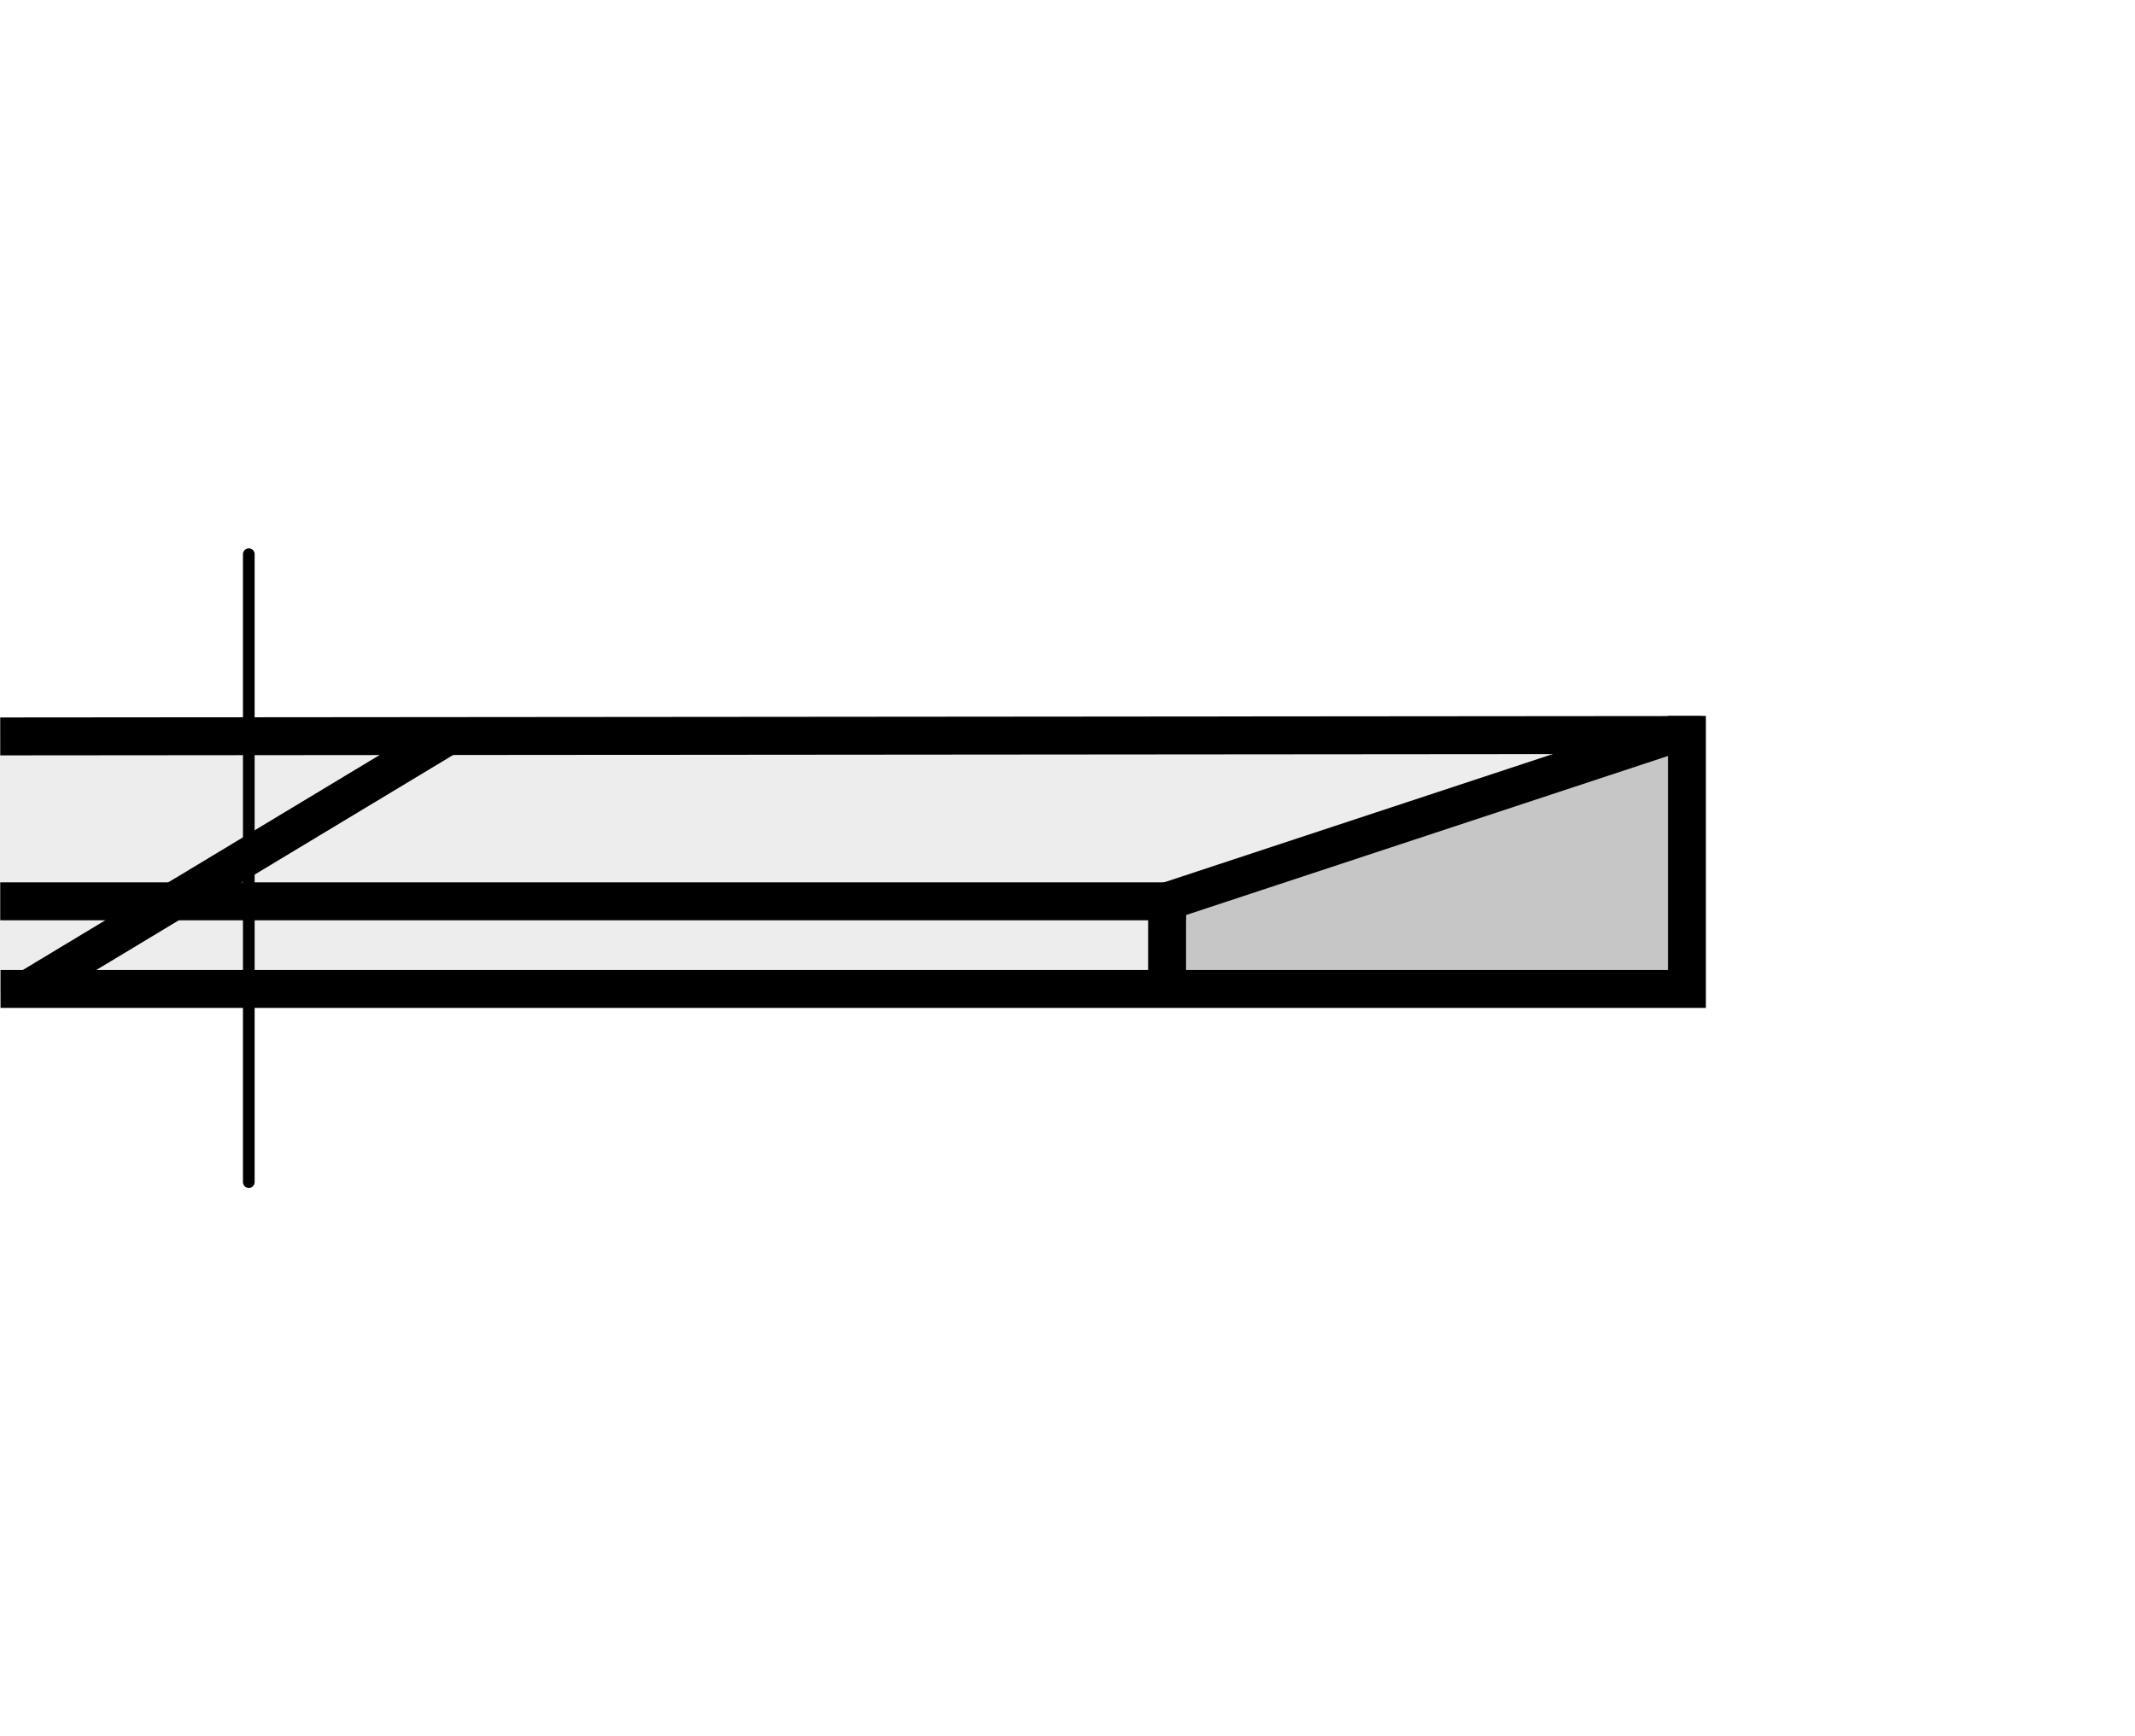 <?xml version="1.0" encoding="utf-8"?>
<!-- Generator: Adobe Illustrator 16.0.3, SVG Export Plug-In . SVG Version: 6.00 Build 0)  -->
<!DOCTYPE svg PUBLIC "-//W3C//DTD SVG 1.1//EN" "http://www.w3.org/Graphics/SVG/1.1/DTD/svg11.dtd">
<svg version="1.1" id="Layer_1" xmlns="http://www.w3.org/2000/svg" xmlns:xlink="http://www.w3.org/1999/xlink" x="0px" y="0px"
	 width="300px" height="244px" viewBox="0 0 300 244" enable-background="new 0 0 300 244" xml:space="preserve">
<rect fill="#FFFFFF" width="300" height="244"/>
<g>
	<polygon fill-rule="evenodd" clip-rule="evenodd" fill="#EDEDED" points="0,139.543 235.887,139.543 235.887,102.015 0,102.015 
		0,139.543 	"/>
	
		<polygon fill-rule="evenodd" clip-rule="evenodd" fill="#C6C6C6" stroke="#000000" stroke-width="1.231" stroke-miterlimit="2.613" points="
		164.031,124.999 235.753,103.173 236.377,138.725 164.031,137.473 164.031,124.999 	"/>
	
		<line fill="none" stroke="#000000" stroke-width="1.64" stroke-linecap="round" stroke-miterlimit="2.613" stroke-dasharray="106.021,11.418,1.631,11.418" x1="34.96" y1="166.118" x2="34.96" y2="77.882"/>
	<path fill="none" stroke="#C6C6C6" stroke-width="4.099" stroke-miterlimit="2.613" d="M32.664,114.762L32.664,114.762
		 M32.664,148.417L32.664,148.417"/>
	<path fill="none" stroke="#000000" stroke-width="5.329" stroke-linecap="square" stroke-miterlimit="2.613" d="M2.736,138.976
		h29.928h131.328h73.048v-35.703 M232.478,104.057l-68.486,22.605v11.901"/>
	<polyline fill="none" stroke="#000000" stroke-width="5.329" stroke-linecap="square" stroke-miterlimit="2.613" points="
		163.992,126.663 32.321,126.663 2.697,126.663 	"/>
	
		<line fill="none" stroke="#000000" stroke-width="5.329" stroke-miterlimit="2.613" x1="4.228" y1="138.807" x2="62.728" y2="103.557"/>
	
		<line fill="none" stroke="#000000" stroke-width="5.329" stroke-linecap="square" stroke-miterlimit="2.613" x1="2.697" y1="103.485" x2="236.417" y2="103.29"/>
</g>
</svg>
